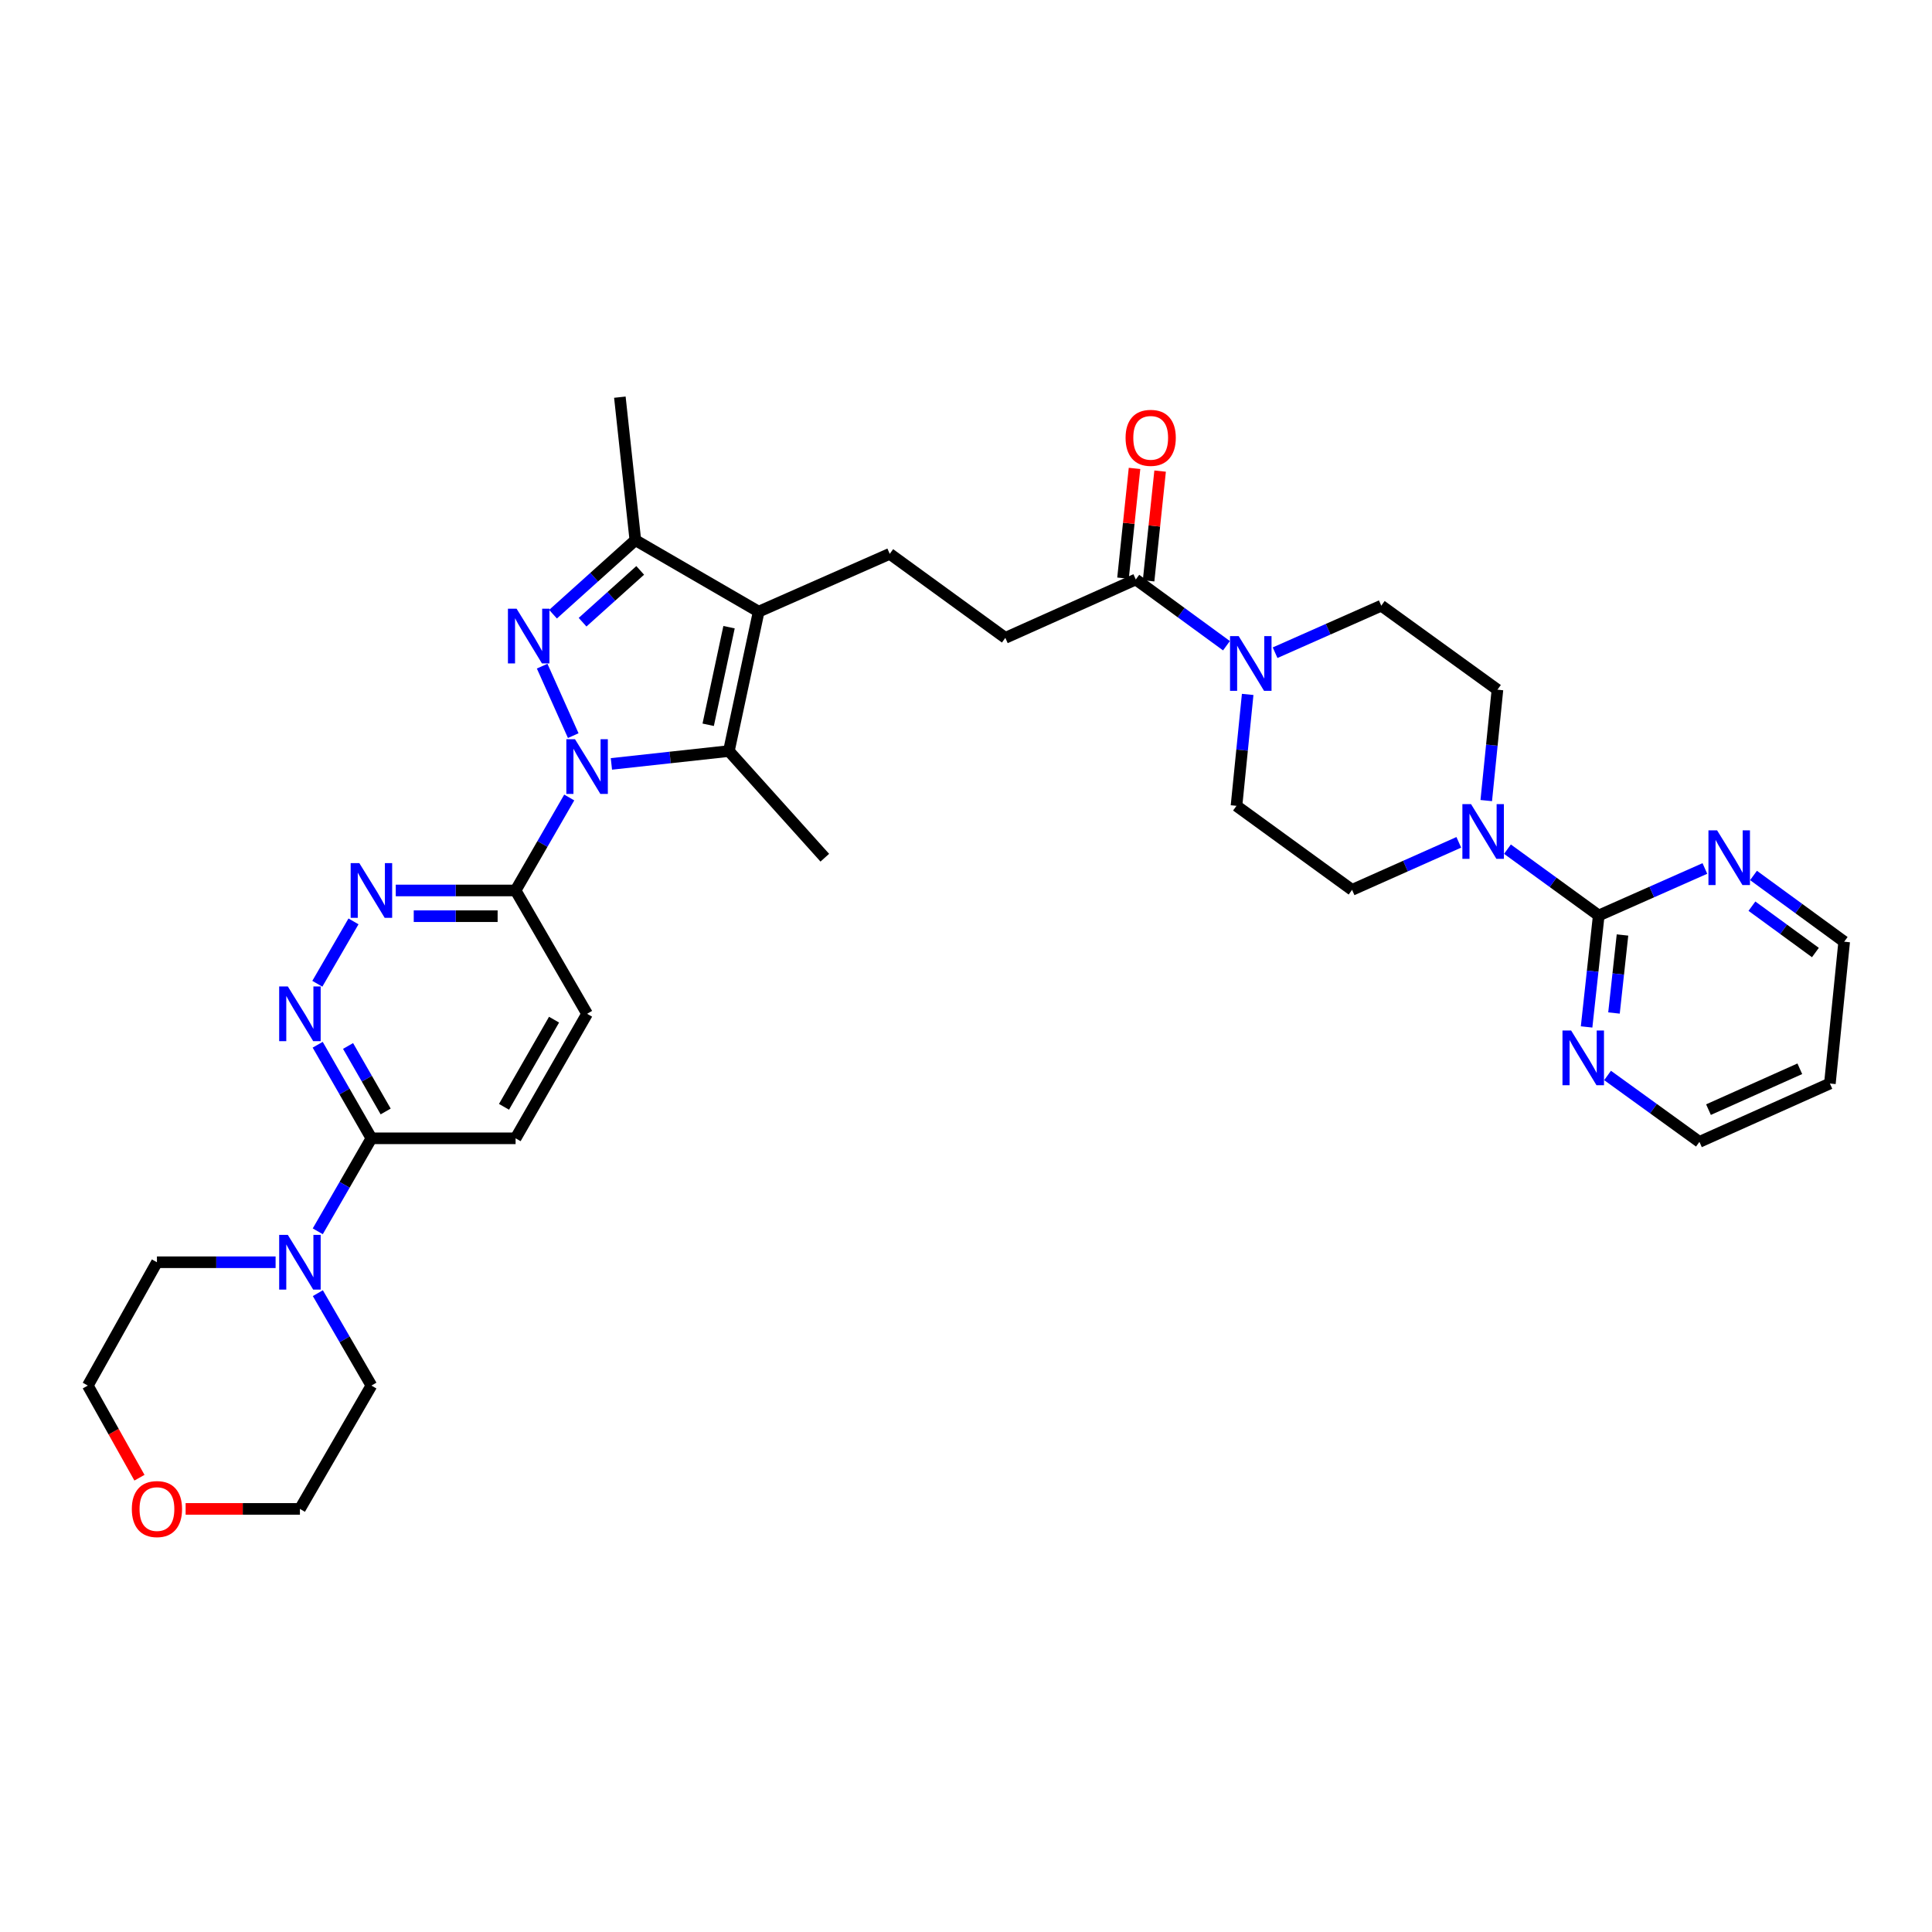 <?xml version='1.0' encoding='iso-8859-1'?>
<svg version='1.1' baseProfile='full'
              xmlns='http://www.w3.org/2000/svg'
                      xmlns:rdkit='http://www.rdkit.org/xml'
                      xmlns:xlink='http://www.w3.org/1999/xlink'
                  xml:space='preserve'
width='1000px' height='1000px' viewBox='0 0 1000 1000'>
<!-- END OF HEADER -->
<rect style='opacity:1.0;fill:#FFFFFF;stroke:none' width='1000' height='1000' x='0' y='0'> </rect>
<path class='bond-0' d='M 296.711,380.761 L 280.617,344.8' style='fill:none;fill-rule:evenodd;stroke:#0000FF;stroke-width:6px;stroke-linecap:butt;stroke-linejoin:miter;stroke-opacity:1' />
<path class='bond-2' d='M 316.462,395.395 L 346.866,392.07' style='fill:none;fill-rule:evenodd;stroke:#0000FF;stroke-width:6px;stroke-linecap:butt;stroke-linejoin:miter;stroke-opacity:1' />
<path class='bond-2' d='M 346.866,392.07 L 377.27,388.745' style='fill:none;fill-rule:evenodd;stroke:#000000;stroke-width:6px;stroke-linecap:butt;stroke-linejoin:miter;stroke-opacity:1' />
<path class='bond-4' d='M 294.638,412.782 L 280.755,436.843' style='fill:none;fill-rule:evenodd;stroke:#0000FF;stroke-width:6px;stroke-linecap:butt;stroke-linejoin:miter;stroke-opacity:1' />
<path class='bond-4' d='M 280.755,436.843 L 266.872,460.903' style='fill:none;fill-rule:evenodd;stroke:#000000;stroke-width:6px;stroke-linecap:butt;stroke-linejoin:miter;stroke-opacity:1' />
<path class='bond-3' d='M 286.244,317.901 L 307.548,298.741' style='fill:none;fill-rule:evenodd;stroke:#0000FF;stroke-width:6px;stroke-linecap:butt;stroke-linejoin:miter;stroke-opacity:1' />
<path class='bond-3' d='M 307.548,298.741 L 328.851,279.582' style='fill:none;fill-rule:evenodd;stroke:#000000;stroke-width:6px;stroke-linecap:butt;stroke-linejoin:miter;stroke-opacity:1' />
<path class='bond-3' d='M 301.54,322.054 L 316.452,308.642' style='fill:none;fill-rule:evenodd;stroke:#0000FF;stroke-width:6px;stroke-linecap:butt;stroke-linejoin:miter;stroke-opacity:1' />
<path class='bond-3' d='M 316.452,308.642 L 331.364,295.231' style='fill:none;fill-rule:evenodd;stroke:#000000;stroke-width:6px;stroke-linecap:butt;stroke-linejoin:miter;stroke-opacity:1' />
<path class='bond-1' d='M 392.687,316.586 L 377.27,388.745' style='fill:none;fill-rule:evenodd;stroke:#000000;stroke-width:6px;stroke-linecap:butt;stroke-linejoin:miter;stroke-opacity:1' />
<path class='bond-1' d='M 377.352,324.628 L 366.56,375.139' style='fill:none;fill-rule:evenodd;stroke:#000000;stroke-width:6px;stroke-linecap:butt;stroke-linejoin:miter;stroke-opacity:1' />
<path class='bond-13' d='M 392.687,316.586 L 460.525,286.669' style='fill:none;fill-rule:evenodd;stroke:#000000;stroke-width:6px;stroke-linecap:butt;stroke-linejoin:miter;stroke-opacity:1' />
<path class='bond-34' d='M 392.687,316.586 L 328.851,279.582' style='fill:none;fill-rule:evenodd;stroke:#000000;stroke-width:6px;stroke-linecap:butt;stroke-linejoin:miter;stroke-opacity:1' />
<path class='bond-25' d='M 377.27,388.745 L 426.917,443.947' style='fill:none;fill-rule:evenodd;stroke:#000000;stroke-width:6px;stroke-linecap:butt;stroke-linejoin:miter;stroke-opacity:1' />
<path class='bond-26' d='M 328.851,279.582 L 320.839,205.574' style='fill:none;fill-rule:evenodd;stroke:#000000;stroke-width:6px;stroke-linecap:butt;stroke-linejoin:miter;stroke-opacity:1' />
<path class='bond-6' d='M 266.872,460.903 L 235.86,460.903' style='fill:none;fill-rule:evenodd;stroke:#000000;stroke-width:6px;stroke-linecap:butt;stroke-linejoin:miter;stroke-opacity:1' />
<path class='bond-6' d='M 235.86,460.903 L 204.848,460.903' style='fill:none;fill-rule:evenodd;stroke:#0000FF;stroke-width:6px;stroke-linecap:butt;stroke-linejoin:miter;stroke-opacity:1' />
<path class='bond-6' d='M 257.568,474.219 L 235.86,474.219' style='fill:none;fill-rule:evenodd;stroke:#000000;stroke-width:6px;stroke-linecap:butt;stroke-linejoin:miter;stroke-opacity:1' />
<path class='bond-6' d='M 235.86,474.219 L 214.152,474.219' style='fill:none;fill-rule:evenodd;stroke:#0000FF;stroke-width:6px;stroke-linecap:butt;stroke-linejoin:miter;stroke-opacity:1' />
<path class='bond-21' d='M 266.872,460.903 L 303.876,524.739' style='fill:none;fill-rule:evenodd;stroke:#000000;stroke-width:6px;stroke-linecap:butt;stroke-linejoin:miter;stroke-opacity:1' />
<path class='bond-5' d='M 827.502,473.857 L 803.88,456.692' style='fill:none;fill-rule:evenodd;stroke:#000000;stroke-width:6px;stroke-linecap:butt;stroke-linejoin:miter;stroke-opacity:1' />
<path class='bond-5' d='M 803.88,456.692 L 780.258,439.527' style='fill:none;fill-rule:evenodd;stroke:#0000FF;stroke-width:6px;stroke-linecap:butt;stroke-linejoin:miter;stroke-opacity:1' />
<path class='bond-14' d='M 827.502,473.857 L 824.361,502.699' style='fill:none;fill-rule:evenodd;stroke:#000000;stroke-width:6px;stroke-linecap:butt;stroke-linejoin:miter;stroke-opacity:1' />
<path class='bond-14' d='M 824.361,502.699 L 821.22,531.541' style='fill:none;fill-rule:evenodd;stroke:#0000FF;stroke-width:6px;stroke-linecap:butt;stroke-linejoin:miter;stroke-opacity:1' />
<path class='bond-14' d='M 839.798,483.951 L 837.599,504.141' style='fill:none;fill-rule:evenodd;stroke:#000000;stroke-width:6px;stroke-linecap:butt;stroke-linejoin:miter;stroke-opacity:1' />
<path class='bond-14' d='M 837.599,504.141 L 835.4,524.33' style='fill:none;fill-rule:evenodd;stroke:#0000FF;stroke-width:6px;stroke-linecap:butt;stroke-linejoin:miter;stroke-opacity:1' />
<path class='bond-15' d='M 827.502,473.857 L 854.973,461.689' style='fill:none;fill-rule:evenodd;stroke:#000000;stroke-width:6px;stroke-linecap:butt;stroke-linejoin:miter;stroke-opacity:1' />
<path class='bond-15' d='M 854.973,461.689 L 882.443,449.522' style='fill:none;fill-rule:evenodd;stroke:#0000FF;stroke-width:6px;stroke-linecap:butt;stroke-linejoin:miter;stroke-opacity:1' />
<path class='bond-8' d='M 182.965,476.908 L 164.248,509.197' style='fill:none;fill-rule:evenodd;stroke:#0000FF;stroke-width:6px;stroke-linecap:butt;stroke-linejoin:miter;stroke-opacity:1' />
<path class='bond-7' d='M 755.072,435.99 L 727.451,448.291' style='fill:none;fill-rule:evenodd;stroke:#0000FF;stroke-width:6px;stroke-linecap:butt;stroke-linejoin:miter;stroke-opacity:1' />
<path class='bond-7' d='M 727.451,448.291 L 699.83,460.592' style='fill:none;fill-rule:evenodd;stroke:#000000;stroke-width:6px;stroke-linecap:butt;stroke-linejoin:miter;stroke-opacity:1' />
<path class='bond-37' d='M 769.283,414.376 L 772.179,385.681' style='fill:none;fill-rule:evenodd;stroke:#0000FF;stroke-width:6px;stroke-linecap:butt;stroke-linejoin:miter;stroke-opacity:1' />
<path class='bond-37' d='M 772.179,385.681 L 775.074,356.986' style='fill:none;fill-rule:evenodd;stroke:#000000;stroke-width:6px;stroke-linecap:butt;stroke-linejoin:miter;stroke-opacity:1' />
<path class='bond-35' d='M 164.435,540.757 L 178.339,564.973' style='fill:none;fill-rule:evenodd;stroke:#0000FF;stroke-width:6px;stroke-linecap:butt;stroke-linejoin:miter;stroke-opacity:1' />
<path class='bond-35' d='M 178.339,564.973 L 192.242,589.189' style='fill:none;fill-rule:evenodd;stroke:#000000;stroke-width:6px;stroke-linecap:butt;stroke-linejoin:miter;stroke-opacity:1' />
<path class='bond-35' d='M 180.154,541.392 L 189.887,558.343' style='fill:none;fill-rule:evenodd;stroke:#0000FF;stroke-width:6px;stroke-linecap:butt;stroke-linejoin:miter;stroke-opacity:1' />
<path class='bond-35' d='M 189.887,558.343 L 199.619,575.294' style='fill:none;fill-rule:evenodd;stroke:#000000;stroke-width:6px;stroke-linecap:butt;stroke-linejoin:miter;stroke-opacity:1' />
<path class='bond-9' d='M 634.819,334.226 L 611.353,317.084' style='fill:none;fill-rule:evenodd;stroke:#0000FF;stroke-width:6px;stroke-linecap:butt;stroke-linejoin:miter;stroke-opacity:1' />
<path class='bond-9' d='M 611.353,317.084 L 587.886,299.941' style='fill:none;fill-rule:evenodd;stroke:#000000;stroke-width:6px;stroke-linecap:butt;stroke-linejoin:miter;stroke-opacity:1' />
<path class='bond-19' d='M 659.989,337.843 L 687.466,325.672' style='fill:none;fill-rule:evenodd;stroke:#0000FF;stroke-width:6px;stroke-linecap:butt;stroke-linejoin:miter;stroke-opacity:1' />
<path class='bond-19' d='M 687.466,325.672 L 714.944,313.501' style='fill:none;fill-rule:evenodd;stroke:#000000;stroke-width:6px;stroke-linecap:butt;stroke-linejoin:miter;stroke-opacity:1' />
<path class='bond-20' d='M 645.795,359.43 L 642.899,388.269' style='fill:none;fill-rule:evenodd;stroke:#0000FF;stroke-width:6px;stroke-linecap:butt;stroke-linejoin:miter;stroke-opacity:1' />
<path class='bond-20' d='M 642.899,388.269 L 640.004,417.108' style='fill:none;fill-rule:evenodd;stroke:#000000;stroke-width:6px;stroke-linecap:butt;stroke-linejoin:miter;stroke-opacity:1' />
<path class='bond-10' d='M 192.242,589.189 L 266.872,589.189' style='fill:none;fill-rule:evenodd;stroke:#000000;stroke-width:6px;stroke-linecap:butt;stroke-linejoin:miter;stroke-opacity:1' />
<path class='bond-12' d='M 192.242,589.189 L 178.359,613.257' style='fill:none;fill-rule:evenodd;stroke:#000000;stroke-width:6px;stroke-linecap:butt;stroke-linejoin:miter;stroke-opacity:1' />
<path class='bond-12' d='M 178.359,613.257 L 164.475,637.324' style='fill:none;fill-rule:evenodd;stroke:#0000FF;stroke-width:6px;stroke-linecap:butt;stroke-linejoin:miter;stroke-opacity:1' />
<path class='bond-11' d='M 587.886,299.941 L 520.359,330.154' style='fill:none;fill-rule:evenodd;stroke:#000000;stroke-width:6px;stroke-linecap:butt;stroke-linejoin:miter;stroke-opacity:1' />
<path class='bond-23' d='M 594.508,300.636 L 597.49,272.238' style='fill:none;fill-rule:evenodd;stroke:#000000;stroke-width:6px;stroke-linecap:butt;stroke-linejoin:miter;stroke-opacity:1' />
<path class='bond-23' d='M 597.49,272.238 L 600.473,243.84' style='fill:none;fill-rule:evenodd;stroke:#FF0000;stroke-width:6px;stroke-linecap:butt;stroke-linejoin:miter;stroke-opacity:1' />
<path class='bond-23' d='M 581.265,299.246 L 584.247,270.847' style='fill:none;fill-rule:evenodd;stroke:#000000;stroke-width:6px;stroke-linecap:butt;stroke-linejoin:miter;stroke-opacity:1' />
<path class='bond-23' d='M 584.247,270.847 L 587.229,242.449' style='fill:none;fill-rule:evenodd;stroke:#FF0000;stroke-width:6px;stroke-linecap:butt;stroke-linejoin:miter;stroke-opacity:1' />
<path class='bond-27' d='M 164.516,669.34 L 178.379,693.256' style='fill:none;fill-rule:evenodd;stroke:#0000FF;stroke-width:6px;stroke-linecap:butt;stroke-linejoin:miter;stroke-opacity:1' />
<path class='bond-27' d='M 178.379,693.256 L 192.242,717.172' style='fill:none;fill-rule:evenodd;stroke:#000000;stroke-width:6px;stroke-linecap:butt;stroke-linejoin:miter;stroke-opacity:1' />
<path class='bond-28' d='M 142.648,653.336 L 111.939,653.336' style='fill:none;fill-rule:evenodd;stroke:#0000FF;stroke-width:6px;stroke-linecap:butt;stroke-linejoin:miter;stroke-opacity:1' />
<path class='bond-28' d='M 111.939,653.336 L 81.231,653.336' style='fill:none;fill-rule:evenodd;stroke:#000000;stroke-width:6px;stroke-linecap:butt;stroke-linejoin:miter;stroke-opacity:1' />
<path class='bond-16' d='M 460.525,286.669 L 520.359,330.154' style='fill:none;fill-rule:evenodd;stroke:#000000;stroke-width:6px;stroke-linecap:butt;stroke-linejoin:miter;stroke-opacity:1' />
<path class='bond-30' d='M 832.071,556.659 L 855.846,573.845' style='fill:none;fill-rule:evenodd;stroke:#0000FF;stroke-width:6px;stroke-linecap:butt;stroke-linejoin:miter;stroke-opacity:1' />
<path class='bond-30' d='M 855.846,573.845 L 879.62,591.031' style='fill:none;fill-rule:evenodd;stroke:#000000;stroke-width:6px;stroke-linecap:butt;stroke-linejoin:miter;stroke-opacity:1' />
<path class='bond-31' d='M 907.612,453.139 L 931.079,470.282' style='fill:none;fill-rule:evenodd;stroke:#0000FF;stroke-width:6px;stroke-linecap:butt;stroke-linejoin:miter;stroke-opacity:1' />
<path class='bond-31' d='M 931.079,470.282 L 954.545,487.424' style='fill:none;fill-rule:evenodd;stroke:#000000;stroke-width:6px;stroke-linecap:butt;stroke-linejoin:miter;stroke-opacity:1' />
<path class='bond-31' d='M 906.797,469.035 L 923.224,481.034' style='fill:none;fill-rule:evenodd;stroke:#0000FF;stroke-width:6px;stroke-linecap:butt;stroke-linejoin:miter;stroke-opacity:1' />
<path class='bond-31' d='M 923.224,481.034 L 939.651,493.034' style='fill:none;fill-rule:evenodd;stroke:#000000;stroke-width:6px;stroke-linecap:butt;stroke-linejoin:miter;stroke-opacity:1' />
<path class='bond-17' d='M 775.074,356.986 L 714.944,313.501' style='fill:none;fill-rule:evenodd;stroke:#000000;stroke-width:6px;stroke-linecap:butt;stroke-linejoin:miter;stroke-opacity:1' />
<path class='bond-18' d='M 699.83,460.592 L 640.004,417.108' style='fill:none;fill-rule:evenodd;stroke:#000000;stroke-width:6px;stroke-linecap:butt;stroke-linejoin:miter;stroke-opacity:1' />
<path class='bond-22' d='M 303.876,524.739 L 266.872,589.189' style='fill:none;fill-rule:evenodd;stroke:#000000;stroke-width:6px;stroke-linecap:butt;stroke-linejoin:miter;stroke-opacity:1' />
<path class='bond-22' d='M 286.777,527.776 L 260.874,572.891' style='fill:none;fill-rule:evenodd;stroke:#000000;stroke-width:6px;stroke-linecap:butt;stroke-linejoin:miter;stroke-opacity:1' />
<path class='bond-24' d='M 72.18,764.858 L 58.817,741.015' style='fill:none;fill-rule:evenodd;stroke:#FF0000;stroke-width:6px;stroke-linecap:butt;stroke-linejoin:miter;stroke-opacity:1' />
<path class='bond-24' d='M 58.817,741.015 L 45.455,717.172' style='fill:none;fill-rule:evenodd;stroke:#000000;stroke-width:6px;stroke-linecap:butt;stroke-linejoin:miter;stroke-opacity:1' />
<path class='bond-36' d='M 96.081,781.008 L 125.66,781.008' style='fill:none;fill-rule:evenodd;stroke:#FF0000;stroke-width:6px;stroke-linecap:butt;stroke-linejoin:miter;stroke-opacity:1' />
<path class='bond-36' d='M 125.66,781.008 L 155.238,781.008' style='fill:none;fill-rule:evenodd;stroke:#000000;stroke-width:6px;stroke-linecap:butt;stroke-linejoin:miter;stroke-opacity:1' />
<path class='bond-32' d='M 192.242,717.172 L 155.238,781.008' style='fill:none;fill-rule:evenodd;stroke:#000000;stroke-width:6px;stroke-linecap:butt;stroke-linejoin:miter;stroke-opacity:1' />
<path class='bond-33' d='M 81.231,653.336 L 45.455,717.172' style='fill:none;fill-rule:evenodd;stroke:#000000;stroke-width:6px;stroke-linecap:butt;stroke-linejoin:miter;stroke-opacity:1' />
<path class='bond-29' d='M 947.148,560.818 L 954.545,487.424' style='fill:none;fill-rule:evenodd;stroke:#000000;stroke-width:6px;stroke-linecap:butt;stroke-linejoin:miter;stroke-opacity:1' />
<path class='bond-38' d='M 947.148,560.818 L 879.62,591.031' style='fill:none;fill-rule:evenodd;stroke:#000000;stroke-width:6px;stroke-linecap:butt;stroke-linejoin:miter;stroke-opacity:1' />
<path class='bond-38' d='M 931.58,553.195 L 884.311,574.344' style='fill:none;fill-rule:evenodd;stroke:#000000;stroke-width:6px;stroke-linecap:butt;stroke-linejoin:miter;stroke-opacity:1' />
<path  class='atom-0' d='M 297.616 382.611
L 306.896 397.611
Q 307.816 399.091, 309.296 401.771
Q 310.776 404.451, 310.856 404.611
L 310.856 382.611
L 314.616 382.611
L 314.616 410.931
L 310.736 410.931
L 300.776 394.531
Q 299.616 392.611, 298.376 390.411
Q 297.176 388.211, 296.816 387.531
L 296.816 410.931
L 293.136 410.931
L 293.136 382.611
L 297.616 382.611
' fill='#0000FF'/>
<path  class='atom-1' d='M 267.388 315.069
L 276.668 330.069
Q 277.588 331.549, 279.068 334.229
Q 280.548 336.909, 280.628 337.069
L 280.628 315.069
L 284.388 315.069
L 284.388 343.389
L 280.508 343.389
L 270.548 326.989
Q 269.388 325.069, 268.148 322.869
Q 266.948 320.669, 266.588 319.989
L 266.588 343.389
L 262.908 343.389
L 262.908 315.069
L 267.388 315.069
' fill='#0000FF'/>
<path  class='atom-7' d='M 185.982 446.743
L 195.262 461.743
Q 196.182 463.223, 197.662 465.903
Q 199.142 468.583, 199.222 468.743
L 199.222 446.743
L 202.982 446.743
L 202.982 475.063
L 199.102 475.063
L 189.142 458.663
Q 187.982 456.743, 186.742 454.543
Q 185.542 452.343, 185.182 451.663
L 185.182 475.063
L 181.502 475.063
L 181.502 446.743
L 185.982 446.743
' fill='#0000FF'/>
<path  class='atom-8' d='M 761.409 416.22
L 770.689 431.22
Q 771.609 432.7, 773.089 435.38
Q 774.569 438.06, 774.649 438.22
L 774.649 416.22
L 778.409 416.22
L 778.409 444.54
L 774.529 444.54
L 764.569 428.14
Q 763.409 426.22, 762.169 424.02
Q 760.969 421.82, 760.609 421.14
L 760.609 444.54
L 756.929 444.54
L 756.929 416.22
L 761.409 416.22
' fill='#0000FF'/>
<path  class='atom-9' d='M 148.978 510.579
L 158.258 525.579
Q 159.178 527.059, 160.658 529.739
Q 162.138 532.419, 162.218 532.579
L 162.218 510.579
L 165.978 510.579
L 165.978 538.899
L 162.098 538.899
L 152.138 522.499
Q 150.978 520.579, 149.738 518.379
Q 148.538 516.179, 148.178 515.499
L 148.178 538.899
L 144.498 538.899
L 144.498 510.579
L 148.978 510.579
' fill='#0000FF'/>
<path  class='atom-10' d='M 641.142 329.258
L 650.422 344.258
Q 651.342 345.738, 652.822 348.418
Q 654.302 351.098, 654.382 351.258
L 654.382 329.258
L 658.142 329.258
L 658.142 357.578
L 654.262 357.578
L 644.302 341.178
Q 643.142 339.258, 641.902 337.058
Q 640.702 334.858, 640.342 334.178
L 640.342 357.578
L 636.662 357.578
L 636.662 329.258
L 641.142 329.258
' fill='#0000FF'/>
<path  class='atom-13' d='M 148.978 639.176
L 158.258 654.176
Q 159.178 655.656, 160.658 658.336
Q 162.138 661.016, 162.218 661.176
L 162.218 639.176
L 165.978 639.176
L 165.978 667.496
L 162.098 667.496
L 152.138 651.096
Q 150.978 649.176, 149.738 646.976
Q 148.538 644.776, 148.178 644.096
L 148.178 667.496
L 144.498 667.496
L 144.498 639.176
L 148.978 639.176
' fill='#0000FF'/>
<path  class='atom-15' d='M 813.216 533.394
L 822.496 548.394
Q 823.416 549.874, 824.896 552.554
Q 826.376 555.234, 826.456 555.394
L 826.456 533.394
L 830.216 533.394
L 830.216 561.714
L 826.336 561.714
L 816.376 545.314
Q 815.216 543.394, 813.976 541.194
Q 812.776 538.994, 812.416 538.314
L 812.416 561.714
L 808.736 561.714
L 808.736 533.394
L 813.216 533.394
' fill='#0000FF'/>
<path  class='atom-16' d='M 888.77 429.787
L 898.05 444.787
Q 898.97 446.267, 900.45 448.947
Q 901.93 451.627, 902.01 451.787
L 902.01 429.787
L 905.77 429.787
L 905.77 458.107
L 901.89 458.107
L 891.93 441.707
Q 890.77 439.787, 889.53 437.587
Q 888.33 435.387, 887.97 434.707
L 887.97 458.107
L 884.29 458.107
L 884.29 429.787
L 888.77 429.787
' fill='#0000FF'/>
<path  class='atom-24' d='M 582.595 226.62
Q 582.595 219.82, 585.955 216.02
Q 589.315 212.22, 595.595 212.22
Q 601.875 212.22, 605.235 216.02
Q 608.595 219.82, 608.595 226.62
Q 608.595 233.5, 605.195 237.42
Q 601.795 241.3, 595.595 241.3
Q 589.355 241.3, 585.955 237.42
Q 582.595 233.54, 582.595 226.62
M 595.595 238.1
Q 599.915 238.1, 602.235 235.22
Q 604.595 232.3, 604.595 226.62
Q 604.595 221.06, 602.235 218.26
Q 599.915 215.42, 595.595 215.42
Q 591.275 215.42, 588.915 218.22
Q 586.595 221.02, 586.595 226.62
Q 586.595 232.34, 588.915 235.22
Q 591.275 238.1, 595.595 238.1
' fill='#FF0000'/>
<path  class='atom-25' d='M 68.231 781.088
Q 68.231 774.288, 71.591 770.488
Q 74.951 766.688, 81.231 766.688
Q 87.51 766.688, 90.871 770.488
Q 94.231 774.288, 94.231 781.088
Q 94.231 787.968, 90.831 791.888
Q 87.43 795.768, 81.231 795.768
Q 74.99 795.768, 71.591 791.888
Q 68.231 788.008, 68.231 781.088
M 81.231 792.568
Q 85.55 792.568, 87.871 789.688
Q 90.231 786.768, 90.231 781.088
Q 90.231 775.528, 87.871 772.728
Q 85.55 769.888, 81.231 769.888
Q 76.91 769.888, 74.55 772.688
Q 72.231 775.488, 72.231 781.088
Q 72.231 786.808, 74.55 789.688
Q 76.91 792.568, 81.231 792.568
' fill='#FF0000'/>
</svg>
